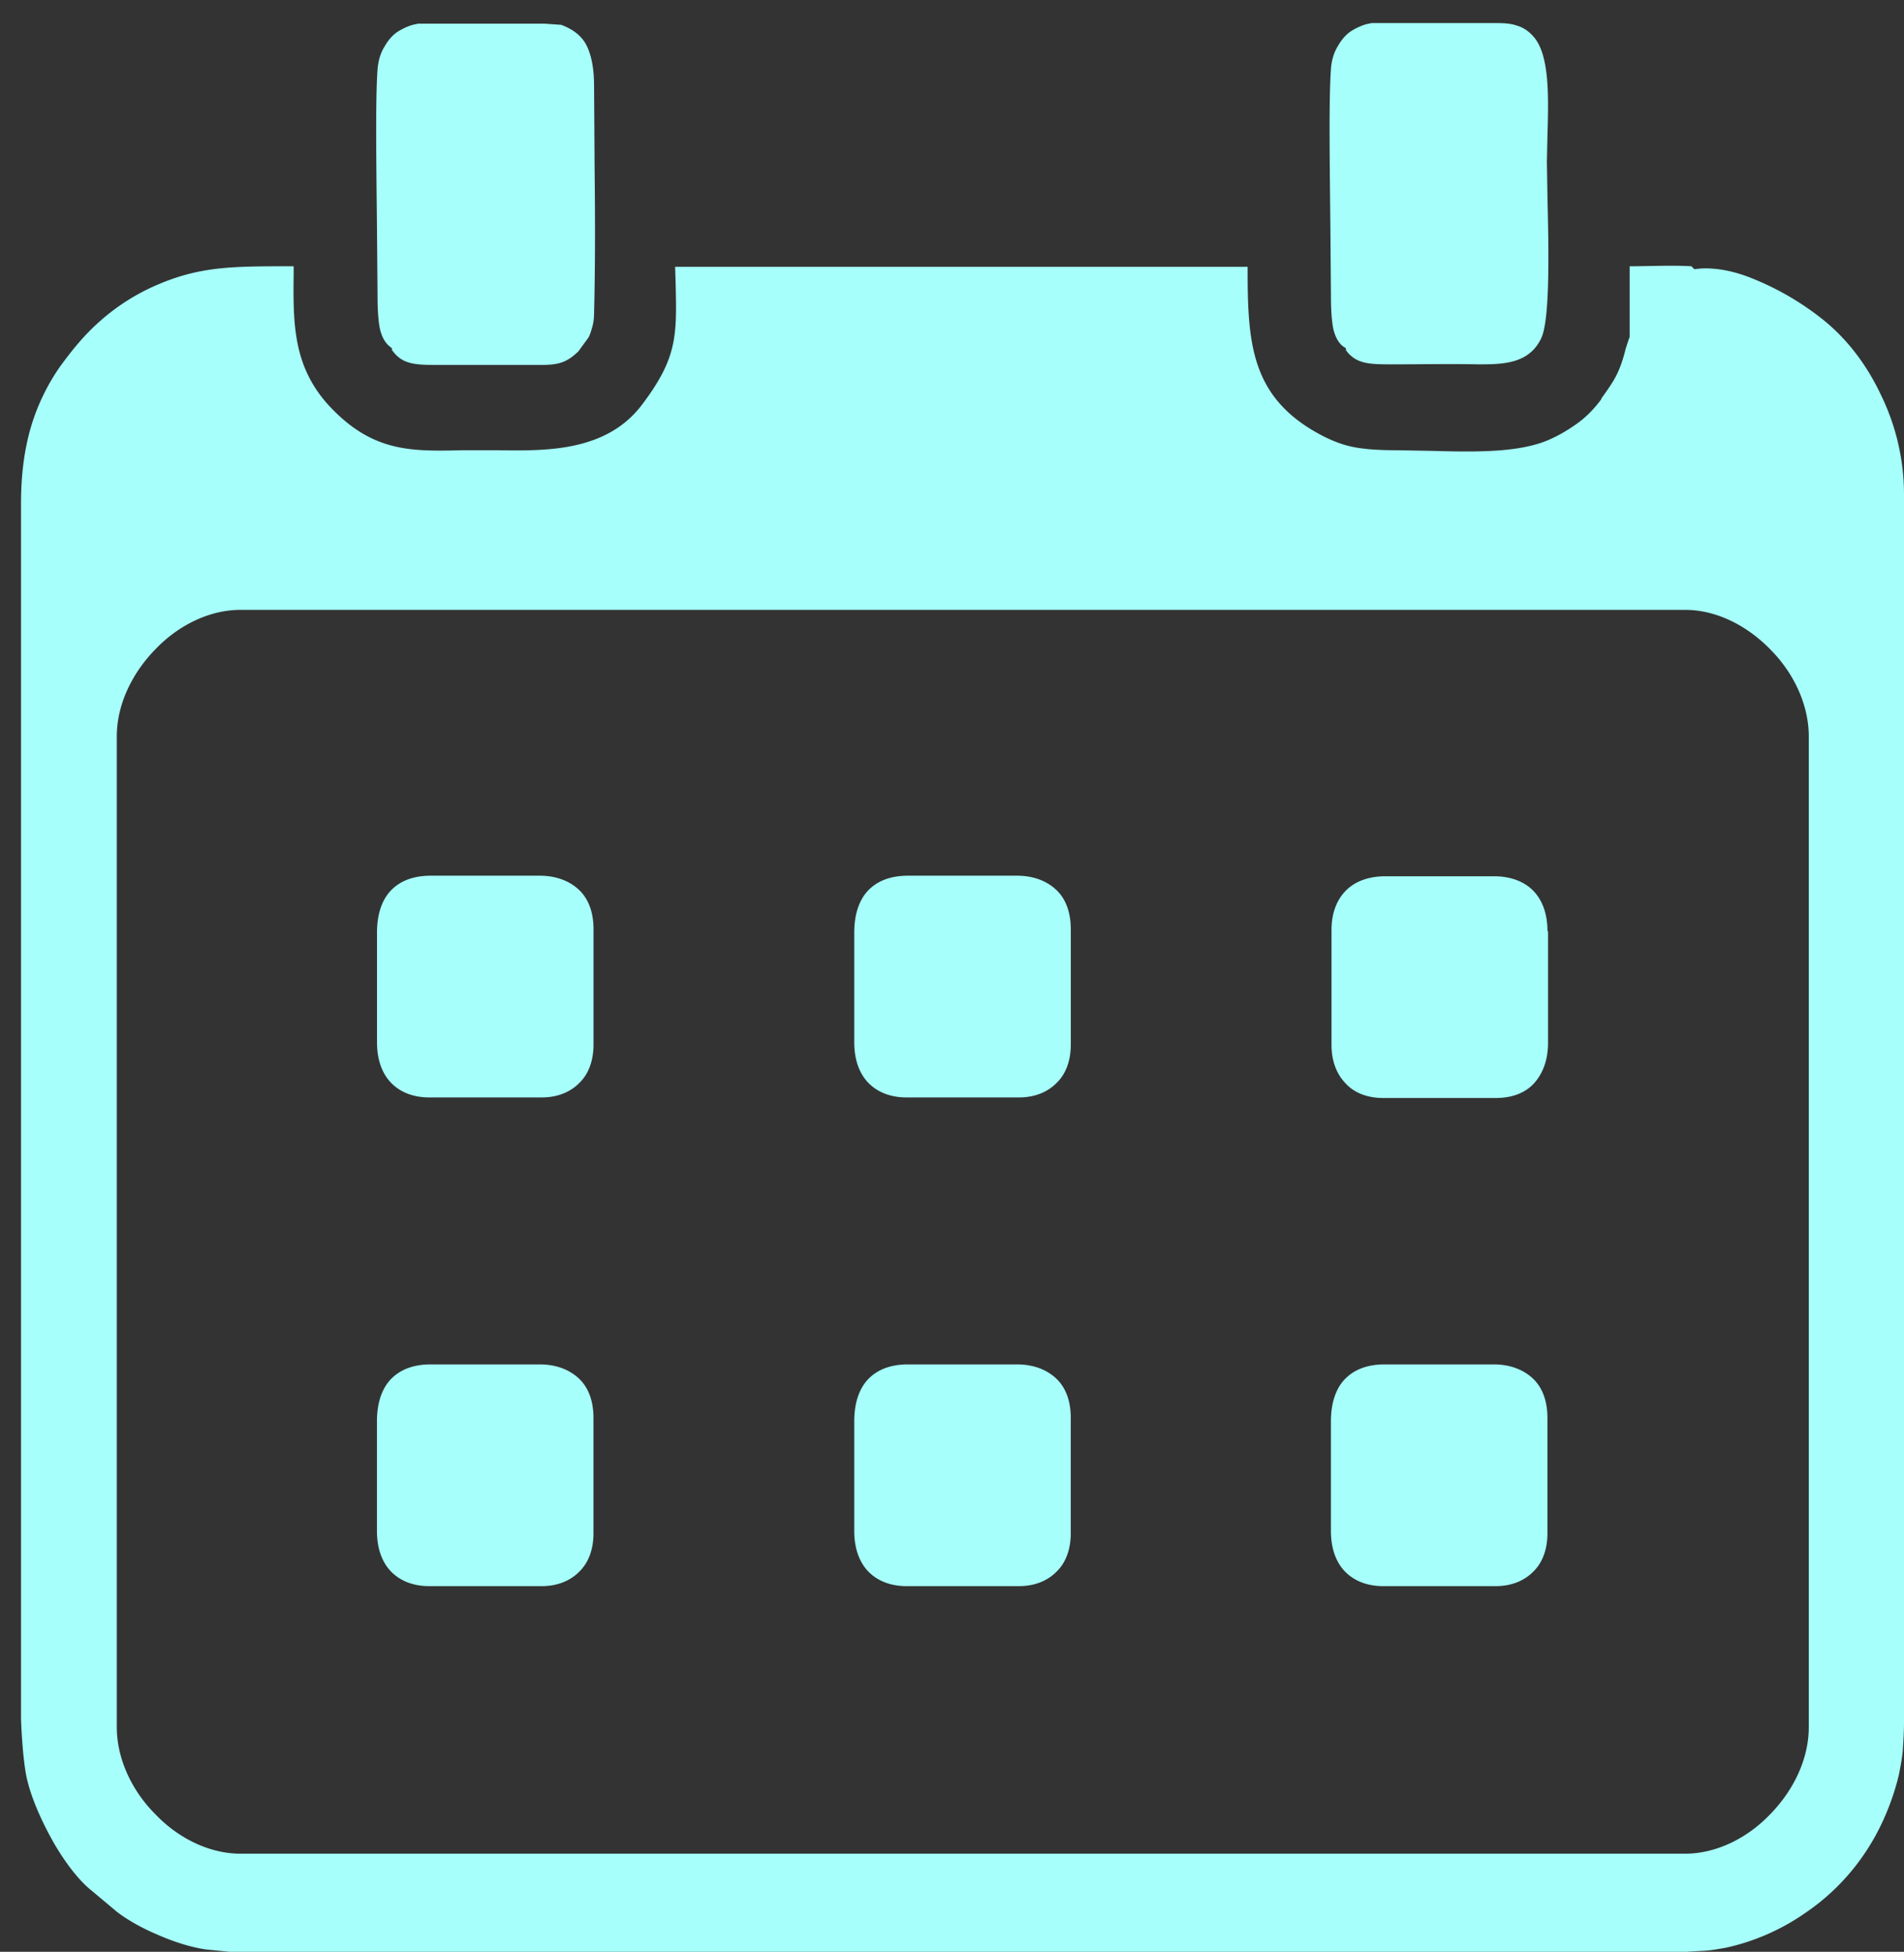 <svg width="81" height="83" fill="none" xmlns="http://www.w3.org/2000/svg"><rect width="100%" height="100%" fill="#333333" stroke="none"/><path fill-rule="evenodd" clip-rule="evenodd" d="M76.949 73.448V31.316c0-1.358-.651-2.715-1.64-3.703-.989-1.012-2.29-1.678-3.617-1.678H10.226c-1.326 0-2.653.666-3.617 1.678-.989 1.012-1.64 2.345-1.64 3.703v42.132c0 1.357.651 2.715 1.64 3.702.964 1.012 2.29 1.678 3.617 1.678h61.466c1.326 0 2.653-.666 3.617-1.678.989-1.012 1.64-2.345 1.64-3.702zm-60.26-58.57l-.025-.075-.12-.098c-.193-.173-.314-.42-.386-.74-.072-.371-.097-.865-.097-1.408l-.024-2.888c-.024-2.492-.072-5.38.024-6.713.025-.346.121-.691.29-.963.169-.296.361-.518.603-.666.168-.099.313-.173.458-.222.12-.05.265-.074.386-.099h5.353l.723.05c.53.197.893.493 1.085.888.218.444.314 1.012.314 1.728l.024 3.653c.024 2.048.024 4.097-.024 5.997 0 .198-.024.395-.072.568-.049.173-.097.346-.17.47l-.433.591-.169.149c-.53.444-.965.42-1.809.42h-3.882c-.965 0-1.52 0-1.953-.495l-.097-.123h-.048l.048-.025zm40.583 0l-.024-.075-.145-.098c-.193-.173-.313-.42-.386-.74-.072-.371-.096-.865-.096-1.408l-.024-2.937c-.024-2.468-.072-5.356.024-6.689.024-.345.12-.69.29-.962.168-.296.361-.519.602-.667a2.67 2.67 0 01.458-.222c.12-.05.266-.074.386-.099h5.136c.362 0 .724 0 1.013.1.265.073.507.221.724.468.699.765.65 2.567.602 4.22l-.024 1.111.024 1.481c.049 2.123.121 5.208-.265 6.023-.53 1.11-1.664 1.11-2.7 1.11-1.182-.024-2.388 0-3.57 0-.964 0-1.519 0-1.953-.493l-.096-.124H57.2h.072zm12.057-.667v-2.888c.868 0 1.76-.05 2.628 0l.12.124.242-.025c.723-.05 1.52.123 2.29.444a11.938 11.938 0 012.822 1.63c1.061.814 1.953 1.95 2.58 3.282A9.653 9.653 0 0181 20.974v52.252c0 .42-.024.79-.048 1.16-.024.345-.097.715-.169 1.086a10.513 10.513 0 01-.555 1.678 9.715 9.715 0 01-.844 1.58 9.41 9.41 0 01-2.58 2.616 9.444 9.444 0 01-3.376 1.48c-.29.05-.554.1-.82.124l-.868.05H9.768l-1.013-.1c-.651-.098-1.35-.32-2.026-.616-.65-.272-1.278-.617-1.76-.988l-1.06-.888c-.531-.42-1.086-1.135-1.568-1.95-.53-.913-.965-1.9-1.158-2.666-.096-.345-.144-.765-.193-1.209a26.906 26.906 0 01-.096-1.48v-51.71c0-1.11.12-2.147.386-3.11a8.942 8.942 0 011.254-2.665c.554-.765 1.085-1.407 1.736-1.975a8.983 8.983 0 012.194-1.431c1.953-.889 3.328-.889 5.932-.889h.097v.272c-.024 2.172-.049 4.072 1.64 5.8 1.784 1.826 3.375 1.802 5.521 1.752h1.568c2.001.025 4.581.074 6.1-1.95 1.472-1.95 1.472-2.887 1.423-5.06l-.024-.79h24.355c0 3.234.097 5.628 3.28 7.233.506.247.94.395 1.447.469.482.074 1.012.098 1.688.098l1.374.025c1.857.05 3.834.099 5.136-.518.434-.198.82-.445 1.158-.691.361-.272.675-.593.964-.988v-.024c.241-.346.507-.691.7-1.111.168-.37.265-.716.337-1.012l.12-.37.049-.124v-.123zm-3.472 25.398v4.739c0 .715-.218 1.308-.603 1.727-.362.395-.917.617-1.616.617h-4.799c-.675 0-1.23-.222-1.591-.617-.386-.395-.603-.962-.603-1.629v-4.911c0-.691.217-1.26.603-1.654.386-.395.964-.617 1.688-.617h4.63c.699 0 1.278.222 1.664.617.385.395.602.987.602 1.703l.025.025zM45.552 60.292v4.912c0 .691-.217 1.259-.603 1.629-.386.395-.94.617-1.592.617H38.56c-.675 0-1.23-.222-1.616-.617-.386-.395-.603-.987-.603-1.728V60.44c0-.79.217-1.407.603-1.801.386-.395.94-.618 1.688-.618h4.63c.7 0 1.278.223 1.688.617.386.37.603.938.603 1.654zm-20.304 0v4.912c0 .691-.217 1.259-.603 1.629-.386.395-.94.617-1.591.617h-4.8c-.674 0-1.229-.222-1.615-.617-.386-.395-.603-.987-.603-1.728V60.44c0-.79.217-1.407.603-1.801.386-.395.94-.618 1.688-.618h4.63c.7 0 1.278.223 1.688.617.386.37.603.938.603 1.654zm40.583 0v4.912c0 .691-.217 1.259-.602 1.629-.386.395-.94.617-1.592.617h-4.799c-.675 0-1.23-.222-1.615-.617-.386-.395-.603-.987-.603-1.728V60.44c0-.79.217-1.407.603-1.801.386-.395.94-.618 1.688-.618h4.63c.699 0 1.278.223 1.688.617.385.37.602.938.602 1.654zM25.25 39.51v4.912c0 .69-.217 1.259-.603 1.629-.386.395-.94.617-1.591.617h-4.8c-.674 0-1.229-.222-1.615-.617-.386-.395-.603-.988-.603-1.728v-4.665c0-.79.217-1.407.603-1.802s.94-.617 1.688-.617h4.63c.7 0 1.278.222 1.688.617.386.37.603.938.603 1.654zm20.304 0v4.912c0 .69-.217 1.259-.603 1.629-.386.395-.94.617-1.592.617H38.56c-.675 0-1.23-.222-1.616-.617-.386-.395-.603-.988-.603-1.728v-4.665c0-.79.217-1.407.603-1.802s.94-.617 1.688-.617h4.63c.7 0 1.278.222 1.688.617.386.37.603.938.603 1.654z" fill="#A6FFFA"/></svg>
